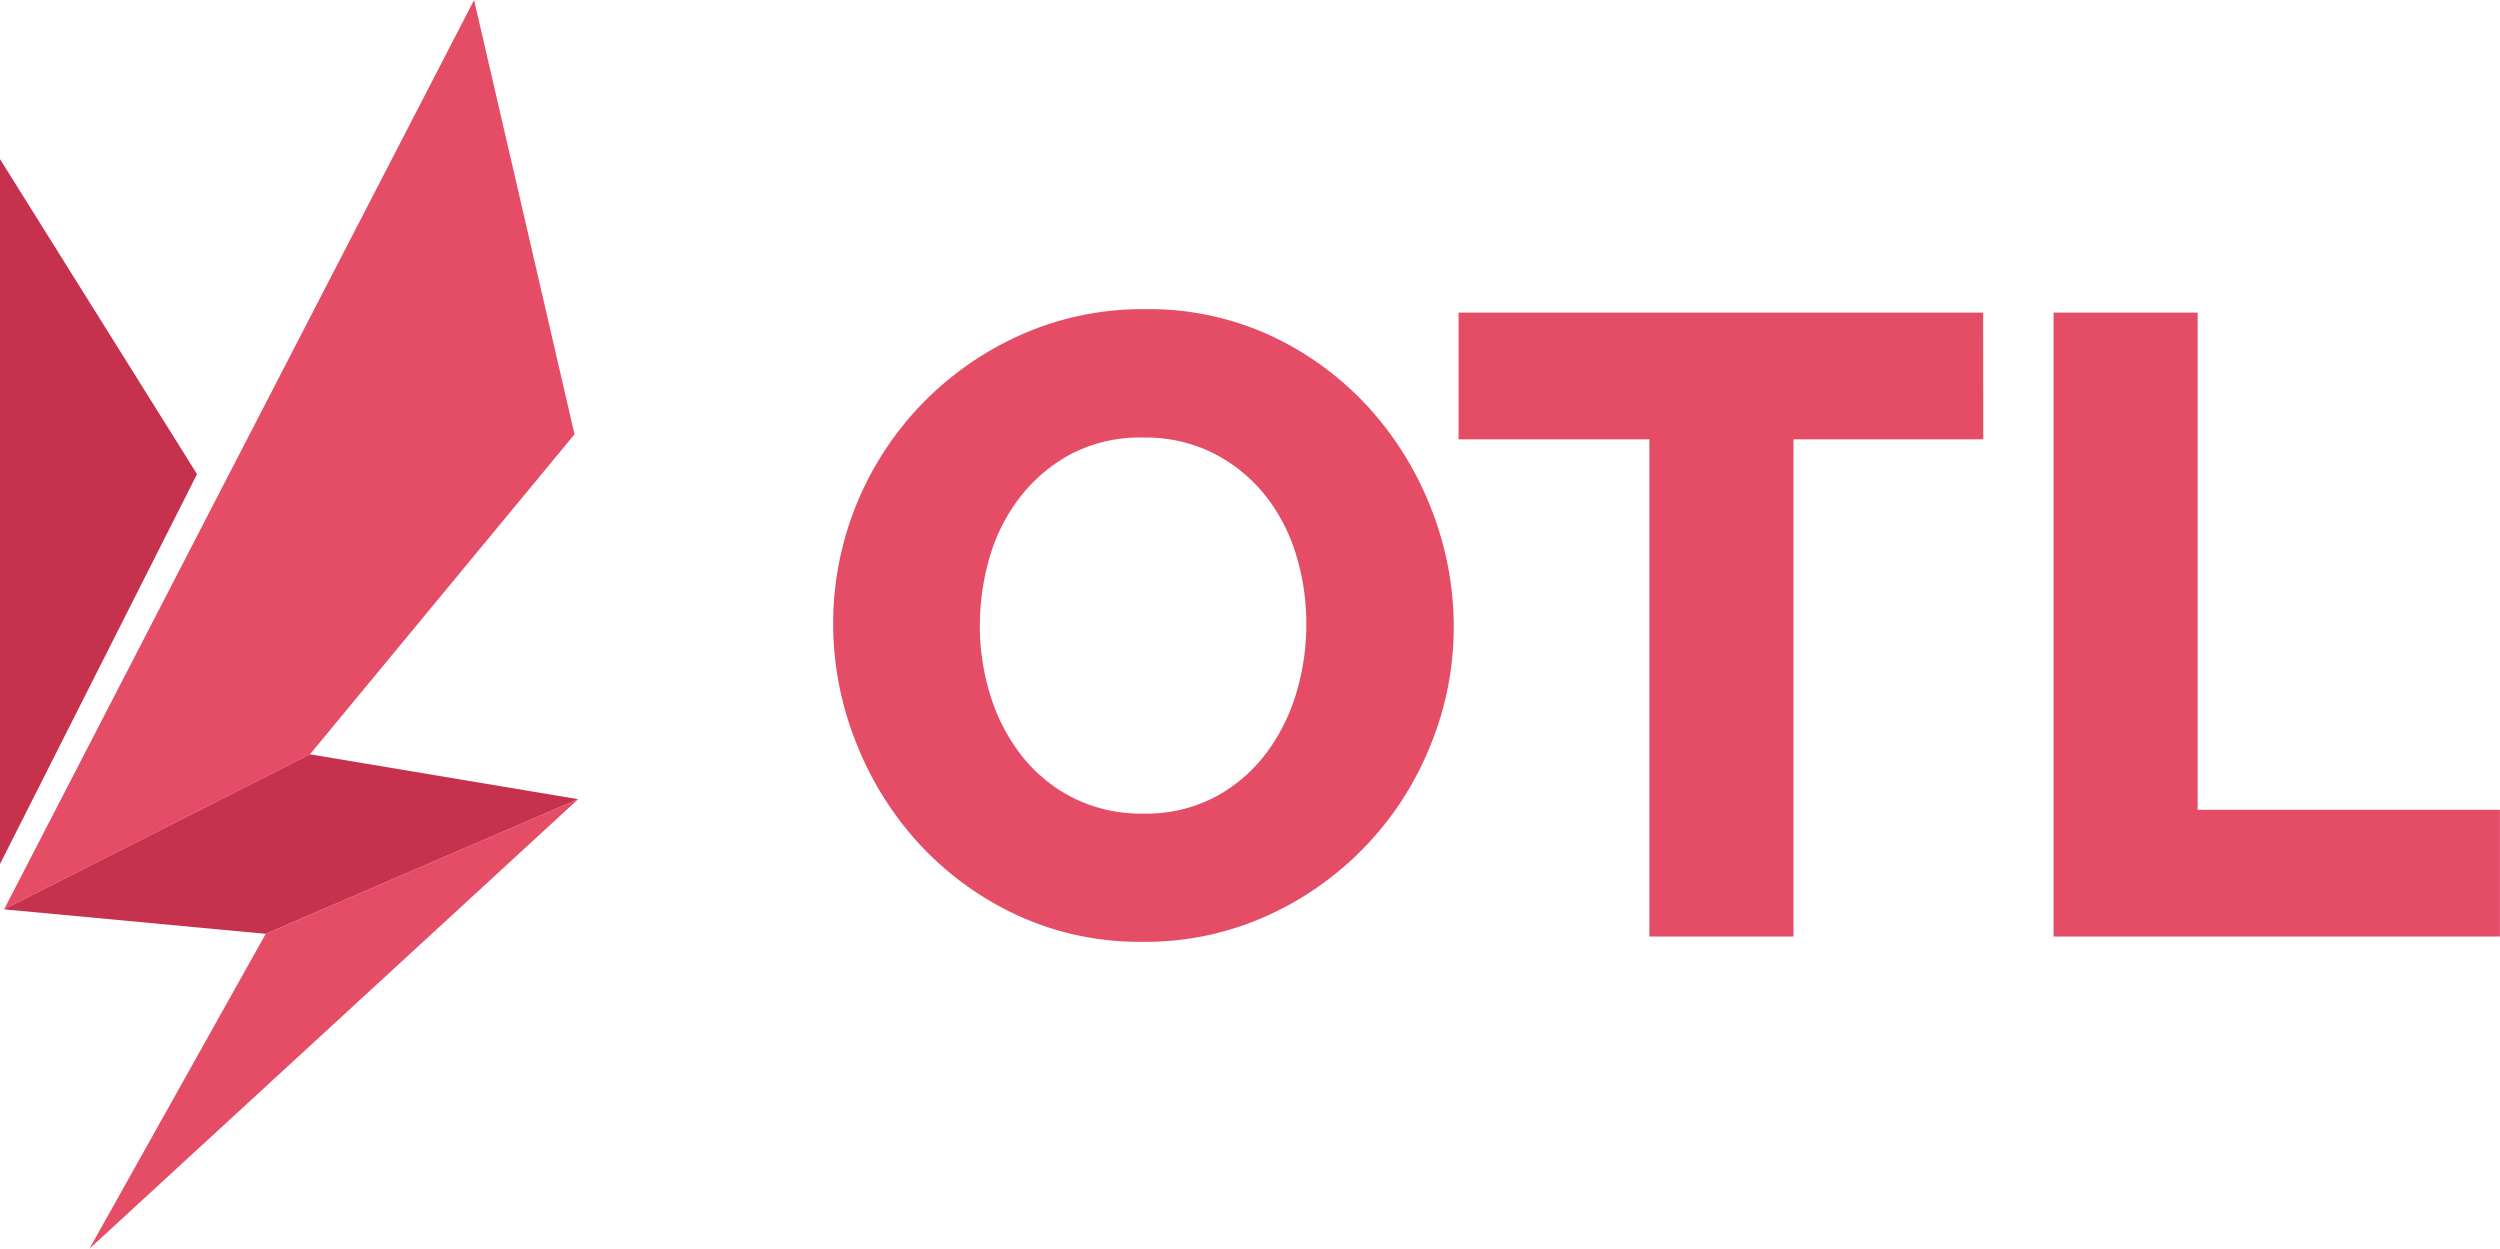 <svg xmlns="http://www.w3.org/2000/svg" id="Services-OTL" width="68.885" height="34.407" viewBox="0 0 68.885 34.407">
    <defs>
        <style>
            .cls-1{fill:#c6324e}.cls-2{fill:#e54c65}
        </style>
    </defs>
    <path id="패스_67" d="M0 46.944L5.429 36.2 0 27.52z" class="cls-1" data-name="패스 67" transform="translate(0 -23.136)"/>
    <path id="패스_68" d="M15.47 150.635l13.465-12.385-8.608 3.71z" class="cls-2" data-name="패스 68" transform="translate(-13.006 -116.228)"/>
    <path id="패스_69" d="M13.66 0L.71 25.056l8.428-4.272 7.289-8.817z" class="cls-2" data-name="패스 69" transform="translate(-.597)"/>
    <path id="패스_70" d="M9.138 130.48L.71 134.752l7.208.675 8.608-3.71z" class="cls-1" data-name="패스 70" transform="translate(-.597 -109.696)"/>
    <path id="패스_71" d="M152.64 70.931a8 8 0 0 1-3.487-.75 8.575 8.575 0 0 1-2.687-1.974 8.976 8.976 0 0 1-1.728-2.8 8.828 8.828 0 0 1-.618-3.245 8.7 8.7 0 0 1 5.155-7.947 8.219 8.219 0 0 1 3.437-.715 8 8 0 0 1 3.495.744 8.512 8.512 0 0 1 2.687 1.986 8.977 8.977 0 0 1 1.72 2.808 8.852 8.852 0 0 1 .605 3.2 8.587 8.587 0 0 1-.637 3.269 8.688 8.688 0 0 1-4.492 4.7 8.1 8.1 0 0 1-3.45.724zm-4.479-8.716a6.462 6.462 0 0 0 .29 1.926 5.163 5.163 0 0 0 .86 1.658 4.215 4.215 0 0 0 1.416 1.164 4.165 4.165 0 0 0 1.937.436 4.086 4.086 0 0 0 1.985-.46 4.291 4.291 0 0 0 1.4-1.2 5.225 5.225 0 0 0 .835-1.671 6.58 6.58 0 0 0 .274-1.9 6.471 6.471 0 0 0-.29-1.926A4.895 4.895 0 0 0 156 58.6a4.353 4.353 0 0 0-1.418-1.139 4.2 4.2 0 0 0-1.924-.424 4.111 4.111 0 0 0-1.974.449 4.4 4.4 0 0 0-1.4 1.174 4.925 4.925 0 0 0-.847 1.658 6.581 6.581 0 0 0-.274 1.9z" class="cls-2" data-name="패스 71" transform="translate(-121.163 -44.981)"/>
    <path id="패스_72" d="M266.767 57.572h-5.229v13.7h-3.971v-13.7h-5.257V54.08h14.454z" class="cls-2" data-name="패스 72" transform="translate(-212.12 -45.466)"/>
    <path id="패스_73" d="M355.23 71.271V54.08h3.97v13.7h8.329v3.492z" class="cls-2" data-name="패스 73" transform="translate(-298.646 -45.466)"/>
</svg>
